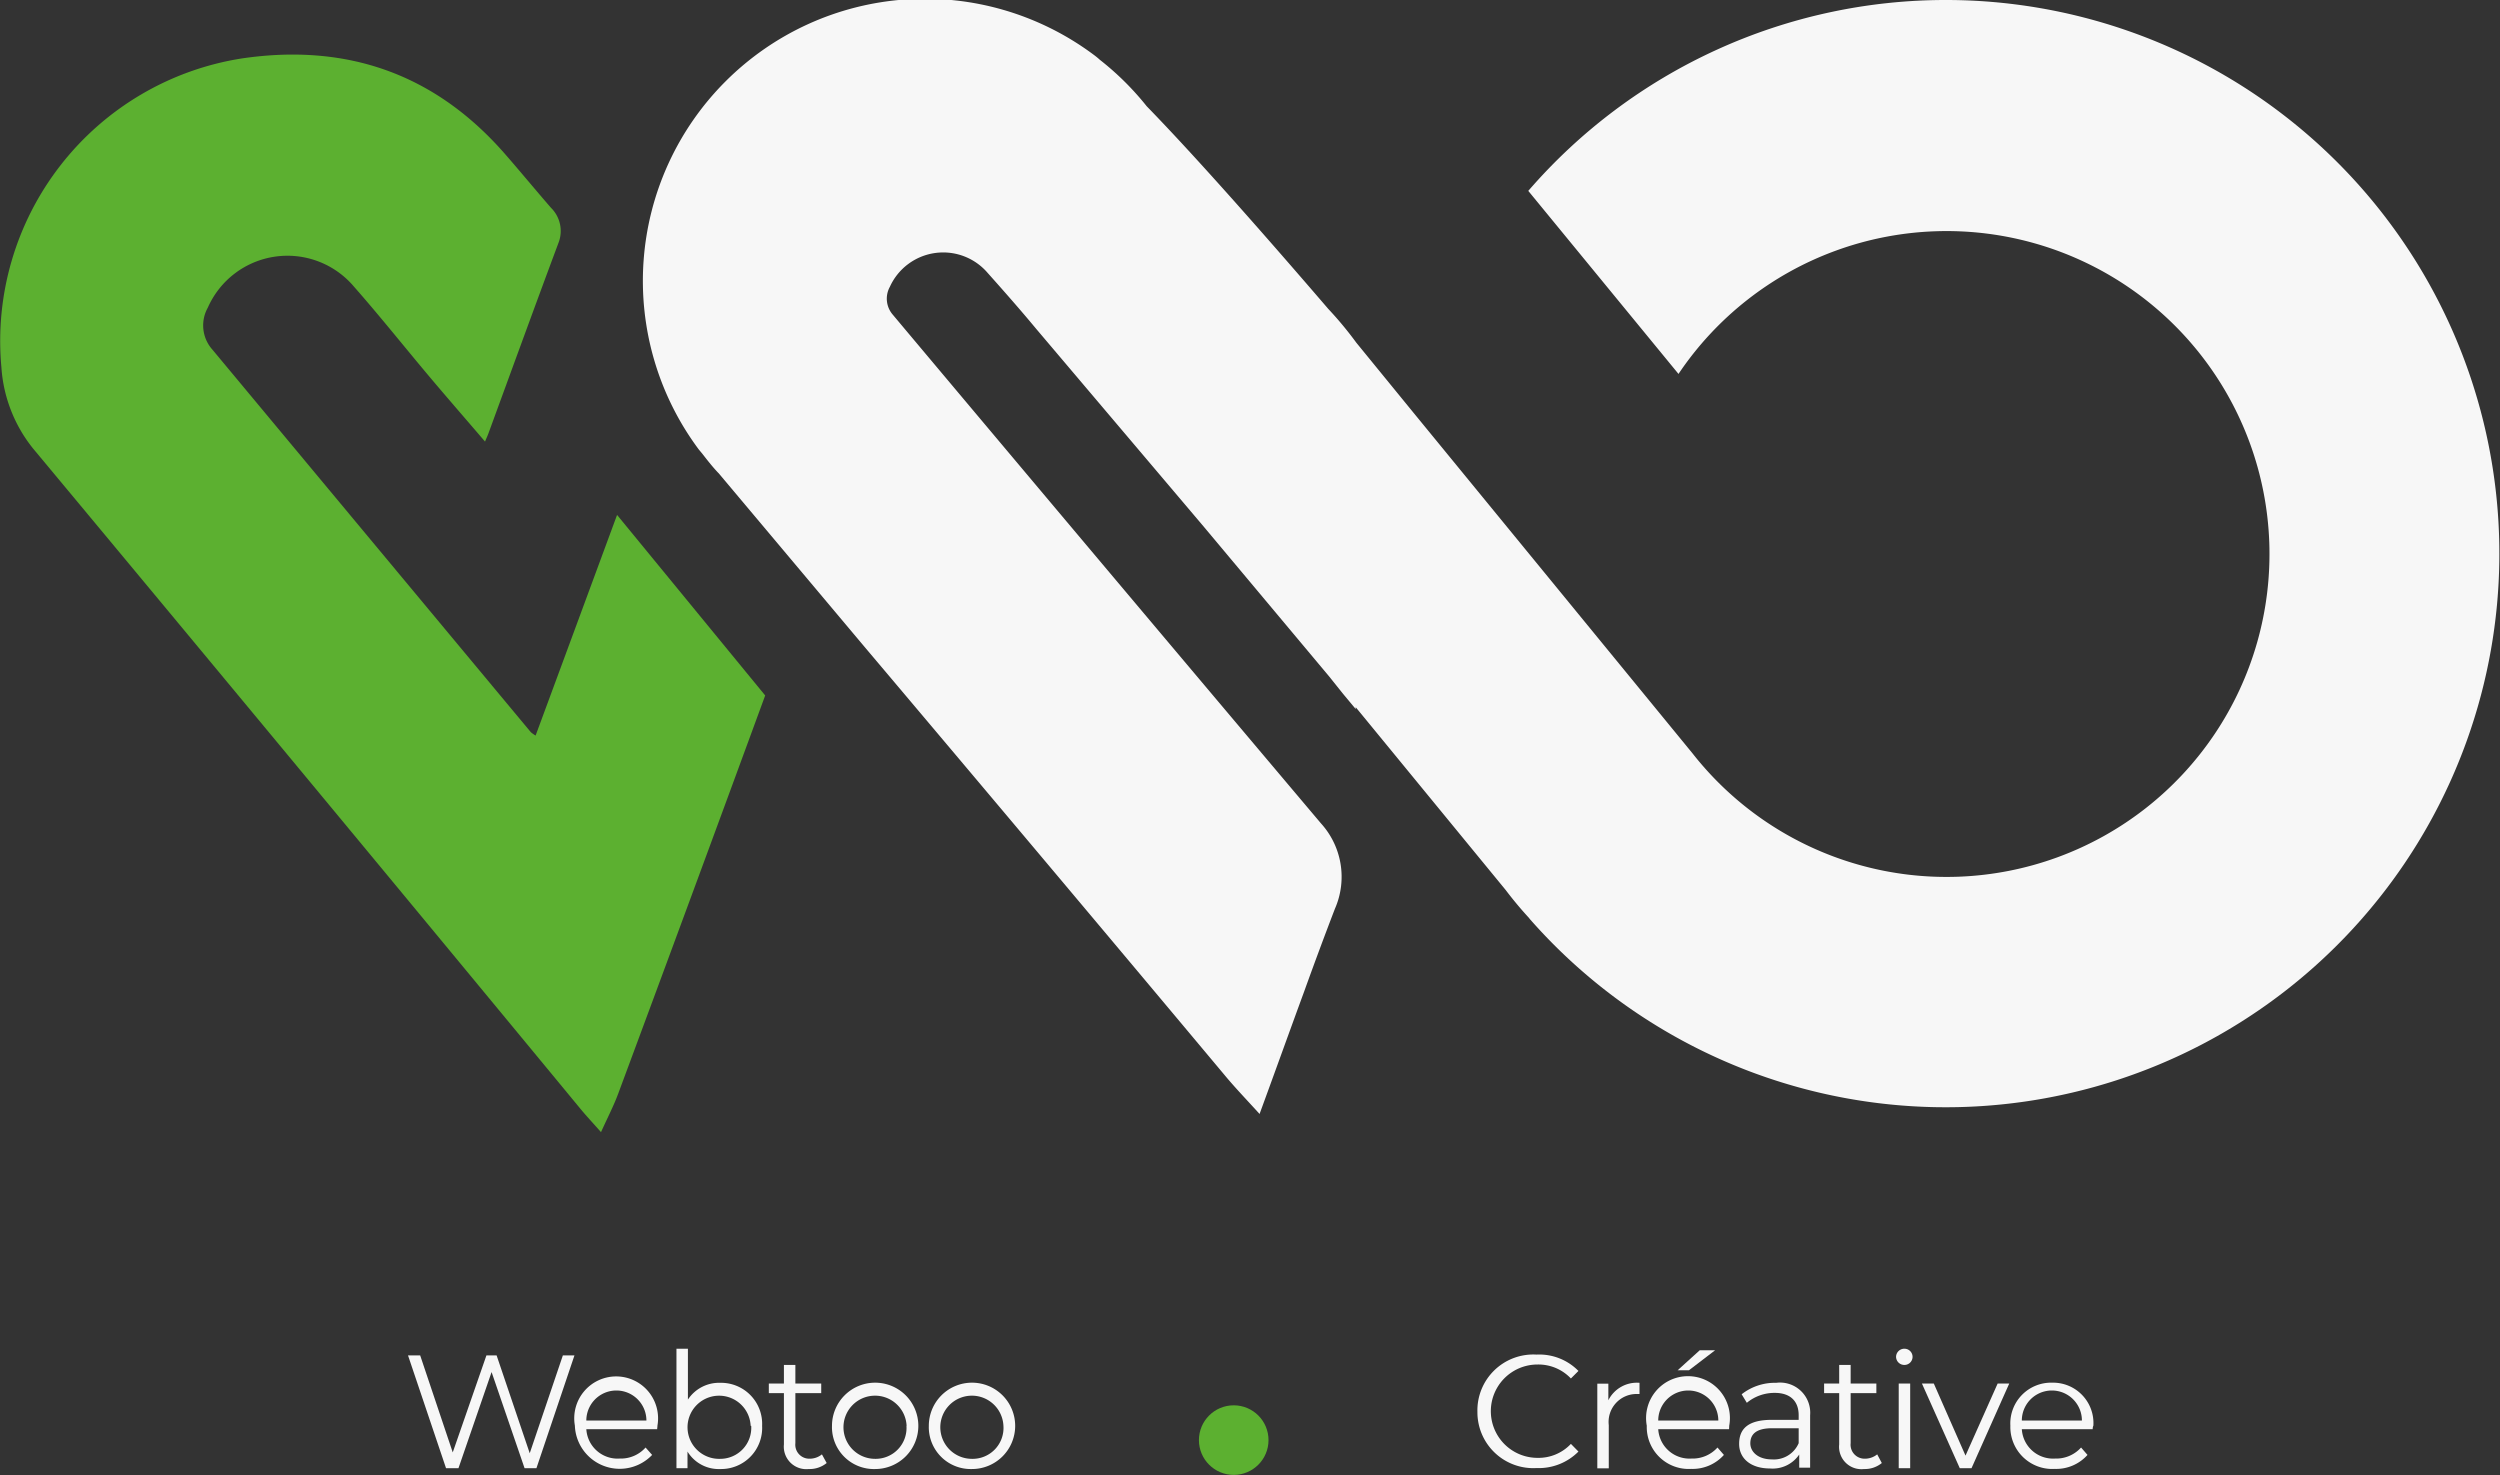 <svg xmlns="http://www.w3.org/2000/svg" id="Calque_2" data-name="Calque 2" viewBox="0 0 178.91 105.56"><rect x="0" y="0" width="178.91" height="105.56" fill="#333333" stroke="none"/><defs><style>.cls-1{fill:#f7f7f7;}.cls-2{fill:#5cb030;}</style></defs><title>logo webtoo creative</title><path class="cls-1" d="M43.57,99.72l-2.72,8.07H40l-2.36-6.88-2.37,6.88h-.89l-2.72-8.07h.87l2.33,6.94,2.41-6.94H38l2.37,7,2.37-7Z" transform="translate(-2.46 -2.72)"></path><path class="cls-1" d="M49.49,105H44.42a2.24,2.24,0,0,0,2.39,2.1,2.37,2.37,0,0,0,1.85-.79l.47.53a3.21,3.21,0,0,1-5.53-2.1,3,3,0,1,1,5.91,0C49.51,104.83,49.49,104.92,49.49,105Zm-5.07-.62h4.3a2.15,2.15,0,0,0-4.3,0Z" transform="translate(-2.46 -2.72)"></path><path class="cls-1" d="M57,104.76a2.94,2.94,0,0,1-3,3.09,2.62,2.62,0,0,1-2.34-1.25v1.19h-.79V99.24h.82v3.64a2.67,2.67,0,0,1,2.31-1.2A2.94,2.94,0,0,1,57,104.76Zm-.82,0A2.26,2.26,0,1,0,54,107.12,2.22,2.22,0,0,0,56.22,104.76Z" transform="translate(-2.46 -2.72)"></path><path class="cls-1" d="M61.62,107.42a1.94,1.94,0,0,1-1.28.43,1.61,1.61,0,0,1-1.78-1.76v-3.67H57.48v-.69h1.08V100.4h.82v1.33h1.85v.69H59.38V106a1,1,0,0,0,1,1.11,1.38,1.38,0,0,0,.9-.31Z" transform="translate(-2.46 -2.72)"></path><path class="cls-1" d="M62,104.76a3.09,3.09,0,1,1,3.09,3.09A3,3,0,0,1,62,104.76Zm5.34,0a2.26,2.26,0,1,0-2.25,2.36A2.21,2.21,0,0,0,67.33,104.76Z" transform="translate(-2.46 -2.72)"></path><path class="cls-1" d="M68.93,104.76A3.09,3.09,0,1,1,72,107.85,3,3,0,0,1,68.93,104.76Zm5.34,0A2.26,2.26,0,1,0,72,107.12,2.21,2.21,0,0,0,74.27,104.76Z" transform="translate(-2.46 -2.72)"></path><path class="cls-1" d="M108.19,103.76a4,4,0,0,1,4.23-4.1,3.93,3.93,0,0,1,3,1.17l-.54.54a3.2,3.2,0,0,0-2.39-1,3.34,3.34,0,1,0,0,6.68,3.18,3.18,0,0,0,2.39-1l.54.55a4,4,0,0,1-3,1.18A4,4,0,0,1,108.19,103.76Z" transform="translate(-2.46 -2.72)"></path><path class="cls-1" d="M119.79,101.68v.8h-.2a2,2,0,0,0-2,2.23v3.09h-.82v-6.06h.79v1.19A2.28,2.28,0,0,1,119.79,101.68Z" transform="translate(-2.46 -2.72)"></path><path class="cls-1" d="M126.2,105h-5.07a2.24,2.24,0,0,0,2.38,2.1,2.39,2.39,0,0,0,1.86-.79l.46.53a3,3,0,0,1-2.34,1,3,3,0,0,1-3.18-3.09,3,3,0,1,1,5.9,0C126.21,104.83,126.2,104.92,126.2,105Zm-5.07-.62h4.3a2.15,2.15,0,0,0-4.3,0Zm2.2-3.6h-.81l1.58-1.43h1.1Z" transform="translate(-2.46 -2.72)"></path><path class="cls-1" d="M132,104v3.75h-.78v-.94a2.29,2.29,0,0,1-2.09,1c-1.37,0-2.21-.71-2.21-1.76s.6-1.72,2.34-1.72h1.92V104c0-1-.59-1.6-1.71-1.6a3.11,3.11,0,0,0-2,.71l-.37-.61a3.84,3.84,0,0,1,2.47-.82A2.16,2.16,0,0,1,132,104Zm-.82,1.93v-1h-1.9c-1.18,0-1.56.46-1.56,1.08s.57,1.15,1.54,1.15A1.93,1.93,0,0,0,131.18,106Z" transform="translate(-2.46 -2.72)"></path><path class="cls-1" d="M137.13,107.42a1.92,1.92,0,0,1-1.27.43,1.6,1.6,0,0,1-1.78-1.76v-3.67H133v-.69h1.08V100.4h.82v1.33h1.84v.69H134.9V106a1,1,0,0,0,1,1.11,1.4,1.4,0,0,0,.9-.31Z" transform="translate(-2.46 -2.72)"></path><path class="cls-1" d="M138.15,99.82a.59.59,0,0,1,.6-.58.58.58,0,1,1,0,1.16A.59.59,0,0,1,138.15,99.82Zm.19,1.91h.82v6.06h-.82Z" transform="translate(-2.46 -2.72)"></path><path class="cls-1" d="M146.25,101.73l-2.7,6.06h-.84L140,101.73h.85l2.27,5.16,2.3-5.16Z" transform="translate(-2.46 -2.72)"></path><path class="cls-1" d="M152.22,105h-5.07a2.24,2.24,0,0,0,2.38,2.1,2.39,2.39,0,0,0,1.86-.79l.46.53a3,3,0,0,1-2.34,1,3,3,0,0,1-3.18-3.09,2.92,2.92,0,0,1,3-3.08,2.89,2.89,0,0,1,2.94,3.08C152.23,104.83,152.22,104.92,152.22,105Zm-5.07-.62h4.3a2.15,2.15,0,0,0-4.3,0Z" transform="translate(-2.46 -2.72)"></path><circle class="cls-2" cx="88.29" cy="103.06" r="2.49"></circle><path class="cls-2" d="M46.62,39.57q-2.91,7.89-5.83,15.79a2.75,2.75,0,0,1-.34-.24L17.66,27.74a2.6,2.6,0,0,1-.33-3,6.23,6.23,0,0,1,10.45-1.52c1.85,2.1,3.59,4.29,5.39,6.43,1.28,1.52,2.57,3,4,4.67.14-.33.2-.46.25-.6,1.66-4.53,3.31-9.07,5-13.6a2.33,2.33,0,0,0-.53-2.53C40.77,16.3,39.7,15,38.6,13.74,33.59,8,27.28,5.8,19.78,6.9A20.47,20.47,0,0,0,2.56,29a10.36,10.36,0,0,0,2.26,5.81Q24.41,58.34,43.94,82c.44.54.93,1.06,1.53,1.74.5-1.1.92-1.91,1.23-2.75Q52,66.72,57.22,52.49Z" transform="translate(-2.46 -2.72)"></path><path class="cls-1" d="M141.75,2.72a39.51,39.51,0,0,0-29.92,13.66l10.75,13.1a23.11,23.11,0,1,1,1,27.15l0,0L103.52,32.14l-4-4.9a25.69,25.69,0,0,0-2-2.41c-6.42-7.47-10.46-11.9-13-14.51A20.3,20.3,0,0,0,81.17,7a5.25,5.25,0,0,0-.44-.36v0A20.19,20.19,0,0,0,52.47,34.89h0l.25.3c.38.49.78,1,1.19,1.42L64.37,49.06q13,15.39,25.88,30.78c.71.84,1.48,1.64,2.35,2.6,1.1-3,2.14-5.9,3.19-8.76q1.08-3,2.2-5.92a5.69,5.69,0,0,0-1-6.12Q82.1,44,67.24,26.3l-.88-1.05a1.75,1.75,0,0,1-.22-2,4.19,4.19,0,0,1,7-1c1.16,1.3,2.35,2.65,3.47,4L88.58,40.38l9,10.75,1,1.25v0l.9,1.08v-.13l10.73,13.08c.53.7,1.09,1.37,1.67,2l.06.08h0A39.62,39.62,0,1,0,141.75,2.72Z" transform="translate(-2.46 -2.72)"></path></svg>